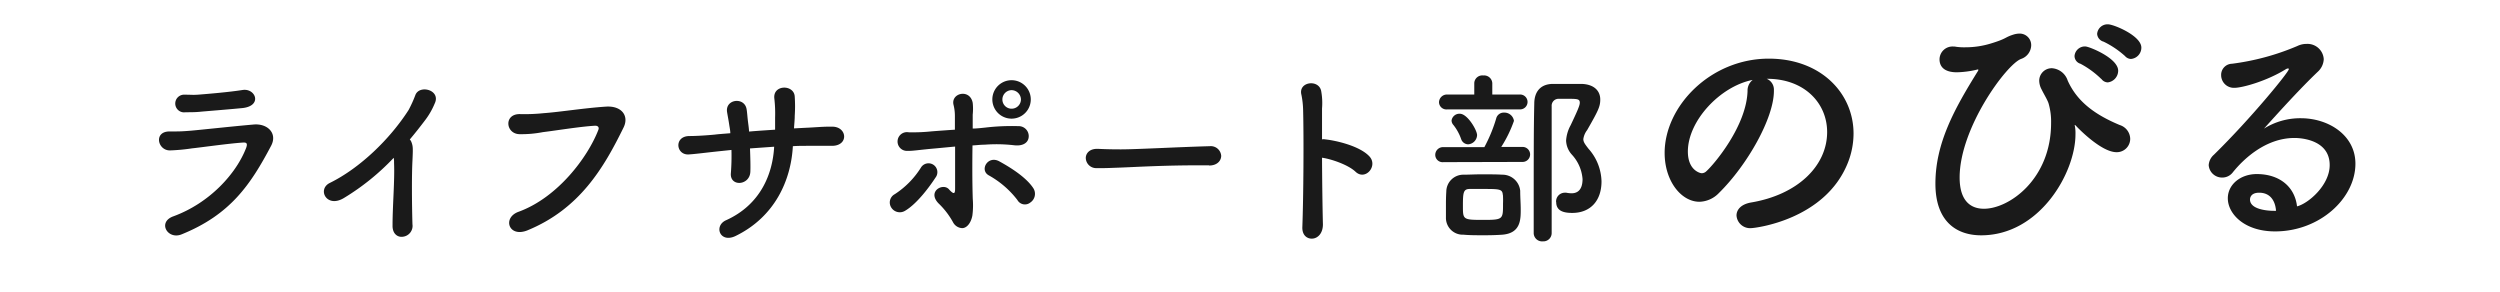 <svg id="レイヤー_1" data-name="レイヤー 1" xmlns="http://www.w3.org/2000/svg" viewBox="0 0 480 56"><defs><style>.cls-1{fill:#1a1a1a;}</style></defs><path class="cls-1" d="M350.81,25.35c0-5.51-4.32-10.22-11.51-10.22h-.1a2.23,2.23,0,0,1,1.39,2.08v.25c0,5.21-5.11,14.24-10.56,19.6a5.38,5.38,0,0,1-3.73,1.68c-3.52,0-6.69-4-6.69-9.37,0-9,8.83-18.11,20-18.11,10,0,16.27,6.65,16.27,14.39a15.26,15.26,0,0,1-1.09,5.6c-4.37,11-17.86,12.55-18.55,12.55a2.61,2.61,0,0,1-2.83-2.43c0-1.09.84-2.13,2.73-2.48C345.15,37.4,350.81,31.85,350.81,25.35Zm-14.34-10c-6.2,1.24-12.4,7.84-12.4,13.74,0,3.72,2.48,4.17,2.63,4.17a1.29,1.29,0,0,0,.94-.4c1.49-1.34,7.69-8.68,7.89-15.38A2.58,2.58,0,0,1,336.47,15.38Z"/><path class="cls-1" d="M398.39,24c-.05,0-.05,0-.05.05a2.17,2.17,0,0,1,.05.25,6.94,6.94,0,0,1,.1,1.49c0,7.34-6.85,19.39-18.11,19.39-4.61,0-8.78-2.53-8.78-9.92,0-7.79,3.67-14.39,8.14-21.58.1-.15.1-.2.1-.25s0-.1-.1-.1-.1.05-.2.05a18.3,18.3,0,0,1-3.82.5c-2.53,0-3.33-1.19-3.33-2.48A2.49,2.49,0,0,1,375,8.93a2.24,2.24,0,0,1,.55.05,11.24,11.24,0,0,0,1.88.1,16.62,16.62,0,0,0,4.72-.7c3.32-1,2.63-1.19,4.56-1.78a4.08,4.08,0,0,1,1-.15,2.21,2.21,0,0,1,2.28,2.28,2.84,2.84,0,0,1-1.93,2.58c-2.78,1-11.81,13.24-11.81,22.77,0,4.37,2,6,4.67,6,4.86,0,12.89-5.7,12.89-16.47a12.39,12.39,0,0,0-.49-3.77c-.2-.64-.9-1.78-1.34-2.68a3.66,3.66,0,0,1-.45-1.63A2.4,2.4,0,0,1,394,13.1a3.44,3.44,0,0,1,3,2.38c1.68,3.72,4.76,6.35,10,8.53A2.84,2.84,0,0,1,409,26.64a2.57,2.57,0,0,1-2.63,2.58c-3,0-7.59-4.86-7.59-4.86C398.54,24.11,398.44,24,398.39,24Zm5.06-8.83a17.45,17.45,0,0,0-4-2.93,1.56,1.56,0,0,1-1.14-1.49,2,2,0,0,1,2.08-1.83c.7,0,6.3,2.23,6.3,4.66a2.27,2.27,0,0,1-2,2.24A1.55,1.55,0,0,1,403.45,15.13ZM408,10.76A17.51,17.51,0,0,0,403.89,8a1.67,1.67,0,0,1-1.24-1.49,2,2,0,0,1,2.09-1.84c1.09,0,6.4,2.19,6.4,4.47a2.18,2.18,0,0,1-2,2.18A1.57,1.57,0,0,1,408,10.76Z"/><path class="cls-1" d="M447.3,31.7c0-5.21-6.3-5.21-6.75-5.21-5.55,0-9.82,4.07-11.85,6.6a2.53,2.53,0,0,1-2,1,2.57,2.57,0,0,1-2.63-2.38,2.88,2.88,0,0,1,1-2c7.14-7,14.38-15.88,14.38-16.42a.13.13,0,0,0-.15-.15,1.22,1.22,0,0,0-.34.1c-3.72,2.33-8.44,3.62-9.92,3.62a2.44,2.44,0,0,1-2.58-2.43,2.13,2.13,0,0,1,2.08-2.19A47.19,47.19,0,0,0,441.1,8.83a4,4,0,0,1,1.79-.4,3.12,3.12,0,0,1,3.27,2.93A3.46,3.46,0,0,1,445,13.79c-3.38,3.23-7.2,7.44-10.32,10.91a13.08,13.08,0,0,1,7.09-2c5.26,0,10.47,3.22,10.47,8.73,0,6.65-6.85,13-15.43,13-5.95,0-9.07-3.42-9.07-6.35,0-2.68,2.47-4.66,5.55-4.66,4.32,0,7.29,2.38,7.74,6.2C443.18,39.09,447.3,35.57,447.3,31.7ZM433.76,37C432.07,37,432,38.1,432,38.3c0,1.93,3.37,2.18,4.62,2.18H437C436.83,38.35,435.74,37,433.76,37Z"/><path class="cls-1" d="M34.86,45c-2.67,1.08-4.68-2.34-1.59-3.46,7-2.56,12.1-8.21,14-13.17.28-.8.11-1.05-.62-1-2.77.18-8,.93-9.75,1.11a35.88,35.88,0,0,1-4.28.4c-2.38,0-3.14-3.64-.08-3.64,1.84,0,2.27,0,4-.14s8-.83,12.13-1.19c2.67-.25,4.65,1.66,3.39,4.07C48.1,35.48,44.22,41.21,34.86,45Zm3.6-23.54c-1.19.1-1.37.07-2.88.1a1.7,1.7,0,1,1-.11-3.38c1.33,0,1.44.07,2.52,0,1.84-.14,6.08-.5,8.57-.9s3.88,3,.07,3.46C44.68,20.94,39.75,21.34,38.46,21.45Z"/><path class="cls-1" d="M66.06,38c-3.34,2.05-5.22-1.66-2.73-2.88,5.79-2.85,11.55-8.43,15.12-14a23.77,23.77,0,0,0,1.29-2.84c.76-2.12,5-1,3.71,1.62A14,14,0,0,1,81.68,23c-1,1.33-2,2.59-3,3.78a1.48,1.48,0,0,1,.33.54c.29.79.29,1.12.18,3.57-.15,2.8-.11,8.27,0,12.16a2.1,2.1,0,0,1-1.91,2.41c-.94.11-1.94-.57-1.91-2.16,0-3.85.43-8.6.29-12,0-.36,0-.68-.07-1A45.42,45.42,0,0,1,66.06,38Z"/><path class="cls-1" d="M99.54,40.67c7.56-2.74,13.32-10.51,15.33-15.7.26-.61-.18-.86-.64-.83-2.78.15-7.56.94-10,1.23a21.4,21.4,0,0,1-4.53.39c-2.67-.1-3-4,.25-3.85a36,36,0,0,0,4.43-.18c3-.21,7.92-1,12-1.26,3-.18,4.43,1.8,3.35,4-3.78,7.7-8.39,15.62-18.47,19.76C97.67,45.67,96.41,41.82,99.54,40.67Z"/><path class="cls-1" d="M144,28.5c.07,1.8.11,3.46.07,4.43-.07,2.73-4,3-3.74.29a43,43,0,0,0,.11-4.43l-2.77.29c-2.92.32-4.29.5-5.4.57-2.49.18-2.92-3.49.07-3.53,1.44,0,3.49-.14,4.93-.28.58-.08,1.62-.15,2.95-.26,0-.5-.11-1-.18-1.44-.14-1-.32-1.87-.43-2.55-.47-2.59,3.35-3.06,3.74-.61.11.61.15,1.51.29,2.59.07.54.15,1.08.18,1.69,1.59-.14,3.31-.25,5-.36,0-.79,0-1.55,0-2.34a25,25,0,0,0-.15-3.67c-.29-2.7,3.82-2.7,3.92-.32a28.09,28.09,0,0,1,0,3.67c0,.79-.1,1.62-.14,2.41l2.13-.11c1.87-.07,3.38-.25,5.21-.22,2.88,0,3.21,3.64,0,3.68-1.94,0-3.17,0-4.82,0-.87,0-1.8,0-2.74.07-.36,6.52-3.42,13.54-11,17.24-3,1.44-4.22-1.9-1.88-3,6.7-3,9-8.92,9.29-14.14C147.1,28.28,145.52,28.39,144,28.5Z"/><path class="cls-1" d="M171.12,39.84a1.8,1.8,0,0,1,.68-2.56,16.54,16.54,0,0,0,5-5.07,1.7,1.7,0,1,1,2.8,1.91c-1,1.54-3.49,5-5.86,6.37A1.93,1.93,0,0,1,171.12,39.84Zm15.65-1.66a15.05,15.05,0,0,1-.07,3.17c-.25,1.44-1.08,2.48-2,2.45a2.09,2.09,0,0,1-1.73-1.15,15.06,15.06,0,0,0-2.77-3.6c-2.23-2.31.86-4,2-2.7,1,1.11,1.18.82,1.18-.15,0-2.55,0-5.47,0-8.06-1.55.14-3,.29-4.28.4-2.74.25-3.89.46-4.9.43a1.8,1.8,0,1,1,.25-3.57,35.07,35.07,0,0,0,4.43-.18c1.26-.1,2.77-.21,4.46-.32,0-1,0-1.84,0-2.56a8.71,8.71,0,0,0-.25-2.16c-.62-2.33,3.16-3.23,3.67-.43a10.64,10.64,0,0,1,0,2.27c0,.72,0,1.62,0,2.66.79,0,1.58-.1,2.37-.18a43.44,43.44,0,0,1,6.41-.28,1.92,1.92,0,0,1,1.94,2.3c-.21,1-1.22,1.55-2.77,1.37a29.64,29.64,0,0,0-5.65-.11c-.83,0-1.58.11-2.34.14C186.67,31.24,186.67,35.05,186.77,38.18Zm8.57.22a17.84,17.84,0,0,0-5.47-4.72c-1.87-1-.22-3.92,2-2.7,1.58.87,5.07,2.88,6.55,5.19a2,2,0,0,1-.58,2.7A1.65,1.65,0,0,1,195.34,38.4Zm-1.12-15.62a3.69,3.69,0,0,1,0-7.38,3.69,3.69,0,1,1,0,7.38Zm0-5.47a1.79,1.79,0,0,0-1.76,1.8,1.76,1.76,0,0,0,1.76,1.76,1.79,1.79,0,0,0,1.8-1.76A1.82,1.82,0,0,0,194.22,17.31Z"/><path class="cls-1" d="M232.15,31.74h-1.88c-6.87,0-12.13.32-15,.43-1.87.07-2.84.11-3.56.11-.44,0-.76,0-1.15,0a2,2,0,0,1-2.09-1.94c0-.9.72-1.76,2.16-1.76h.21c1.34.07,2.92.1,4.36.1,3,0,10.65-.43,17-.61h.07a2,2,0,0,1,2.2,1.84c0,.93-.76,1.87-2.31,1.87Z"/><path class="cls-1" d="M254,43.08c0,1.69-.94,2.63-1.95,2.73s-2.05-.57-2-2.19c.22-5.87.29-17.21.15-22.43a16.41,16.41,0,0,0-.33-3c-.65-2.56,3.49-3.06,3.82-.58a12.79,12.79,0,0,1,.14,3.21c0,1.44,0,3.52,0,5.94a1.56,1.56,0,0,1,.61,0c1.8.18,6.55,1.18,8.49,3.27,1.7,1.84-.79,4.72-2.66,2.95-1.4-1.33-4.61-2.44-6.44-2.7C253.85,34.91,253.92,39.88,254,43.08Z"/><path class="cls-1" d="M277.15,31.13a1.41,1.41,0,0,1-1.58-1.37,1.49,1.49,0,0,1,1.58-1.51H285a28.9,28.9,0,0,0,2.26-5.47,1.49,1.49,0,0,1,1.52-1.16,1.85,1.85,0,0,1,1.9,1.59,24,24,0,0,1-2.44,5h4.1a1.44,1.44,0,1,1,0,2.88ZM277.91,21a1.42,1.42,0,0,1-1.62-1.37,1.52,1.52,0,0,1,1.62-1.48h5.15l0-2.19v0a1.54,1.54,0,0,1,1.73-1.47,1.57,1.57,0,0,1,1.73,1.47v0l0,2.19h5.22a1.43,1.43,0,1,1,0,2.85ZM285,45.17c-1.44,0-2.88,0-4-.11a3.23,3.23,0,0,1-3.38-3.31c0-.76,0-1.41,0-2,0-1,0-1.87.07-2.95A3.27,3.27,0,0,1,281,33.54c1,0,2.23-.07,3.42-.07,1.47,0,2.95,0,4,.07a3.43,3.43,0,0,1,3.46,3.09c0,1.3.1,2.42.1,3.57,0,1.94,0,4.57-3.52,4.86C287.52,45.13,286.26,45.17,285,45.17ZM280.54,26.7a9.37,9.37,0,0,0-1.48-2.7,1.31,1.31,0,0,1-.36-.86,1.52,1.52,0,0,1,1.59-1.3c1.47,0,3.31,3.17,3.31,4.1a1.84,1.84,0,0,1-1.73,1.77A1.45,1.45,0,0,1,280.54,26.7Zm8,10.73c-.07-1.15-.64-1.15-3.85-1.15-.93,0-1.83,0-2.48,0-1.26,0-1.33.69-1.33,3.28s0,2.66,3.88,2.66,3.82-.11,3.82-3.17C288.6,38.58,288.6,38,288.56,37.43Zm10.23,1.36A1.68,1.68,0,0,1,300.37,37a1.46,1.46,0,0,1,.36,0,5.19,5.19,0,0,0,1,.11c.61,0,2.12-.14,2.12-2.74a7.78,7.78,0,0,0-2.05-4.68A4.22,4.22,0,0,1,300.69,27a7.07,7.07,0,0,1,.87-2.95c1.26-2.66,1.76-3.78,1.76-4.32,0-.76-.5-.76-2.48-.76-.58,0-1.15,0-1.66,0a1.32,1.32,0,0,0-1.26,1.41c0,2.15,0,4.35,0,6.58,0,4.79,0,9.76,0,14.8v3a1.59,1.59,0,0,1-1.69,1.58,1.61,1.61,0,0,1-1.76-1.58c0-15.3,0-20.12.11-24.84,0-2.3,1.18-3.78,3.56-3.81,1,0,2,0,3.13,0,.79,0,1.58,0,2.38,0,2.41.07,3.6,1.33,3.6,3,0,1.37-.4,2.16-2.52,5.87A3.65,3.65,0,0,0,304,26.7c0,.58.33,1,1,1.87a9.74,9.74,0,0,1,2.49,6.26c0,3.71-2.13,6.05-5.62,6.05C300.23,40.88,298.79,40.52,298.79,38.79Z"/></svg>